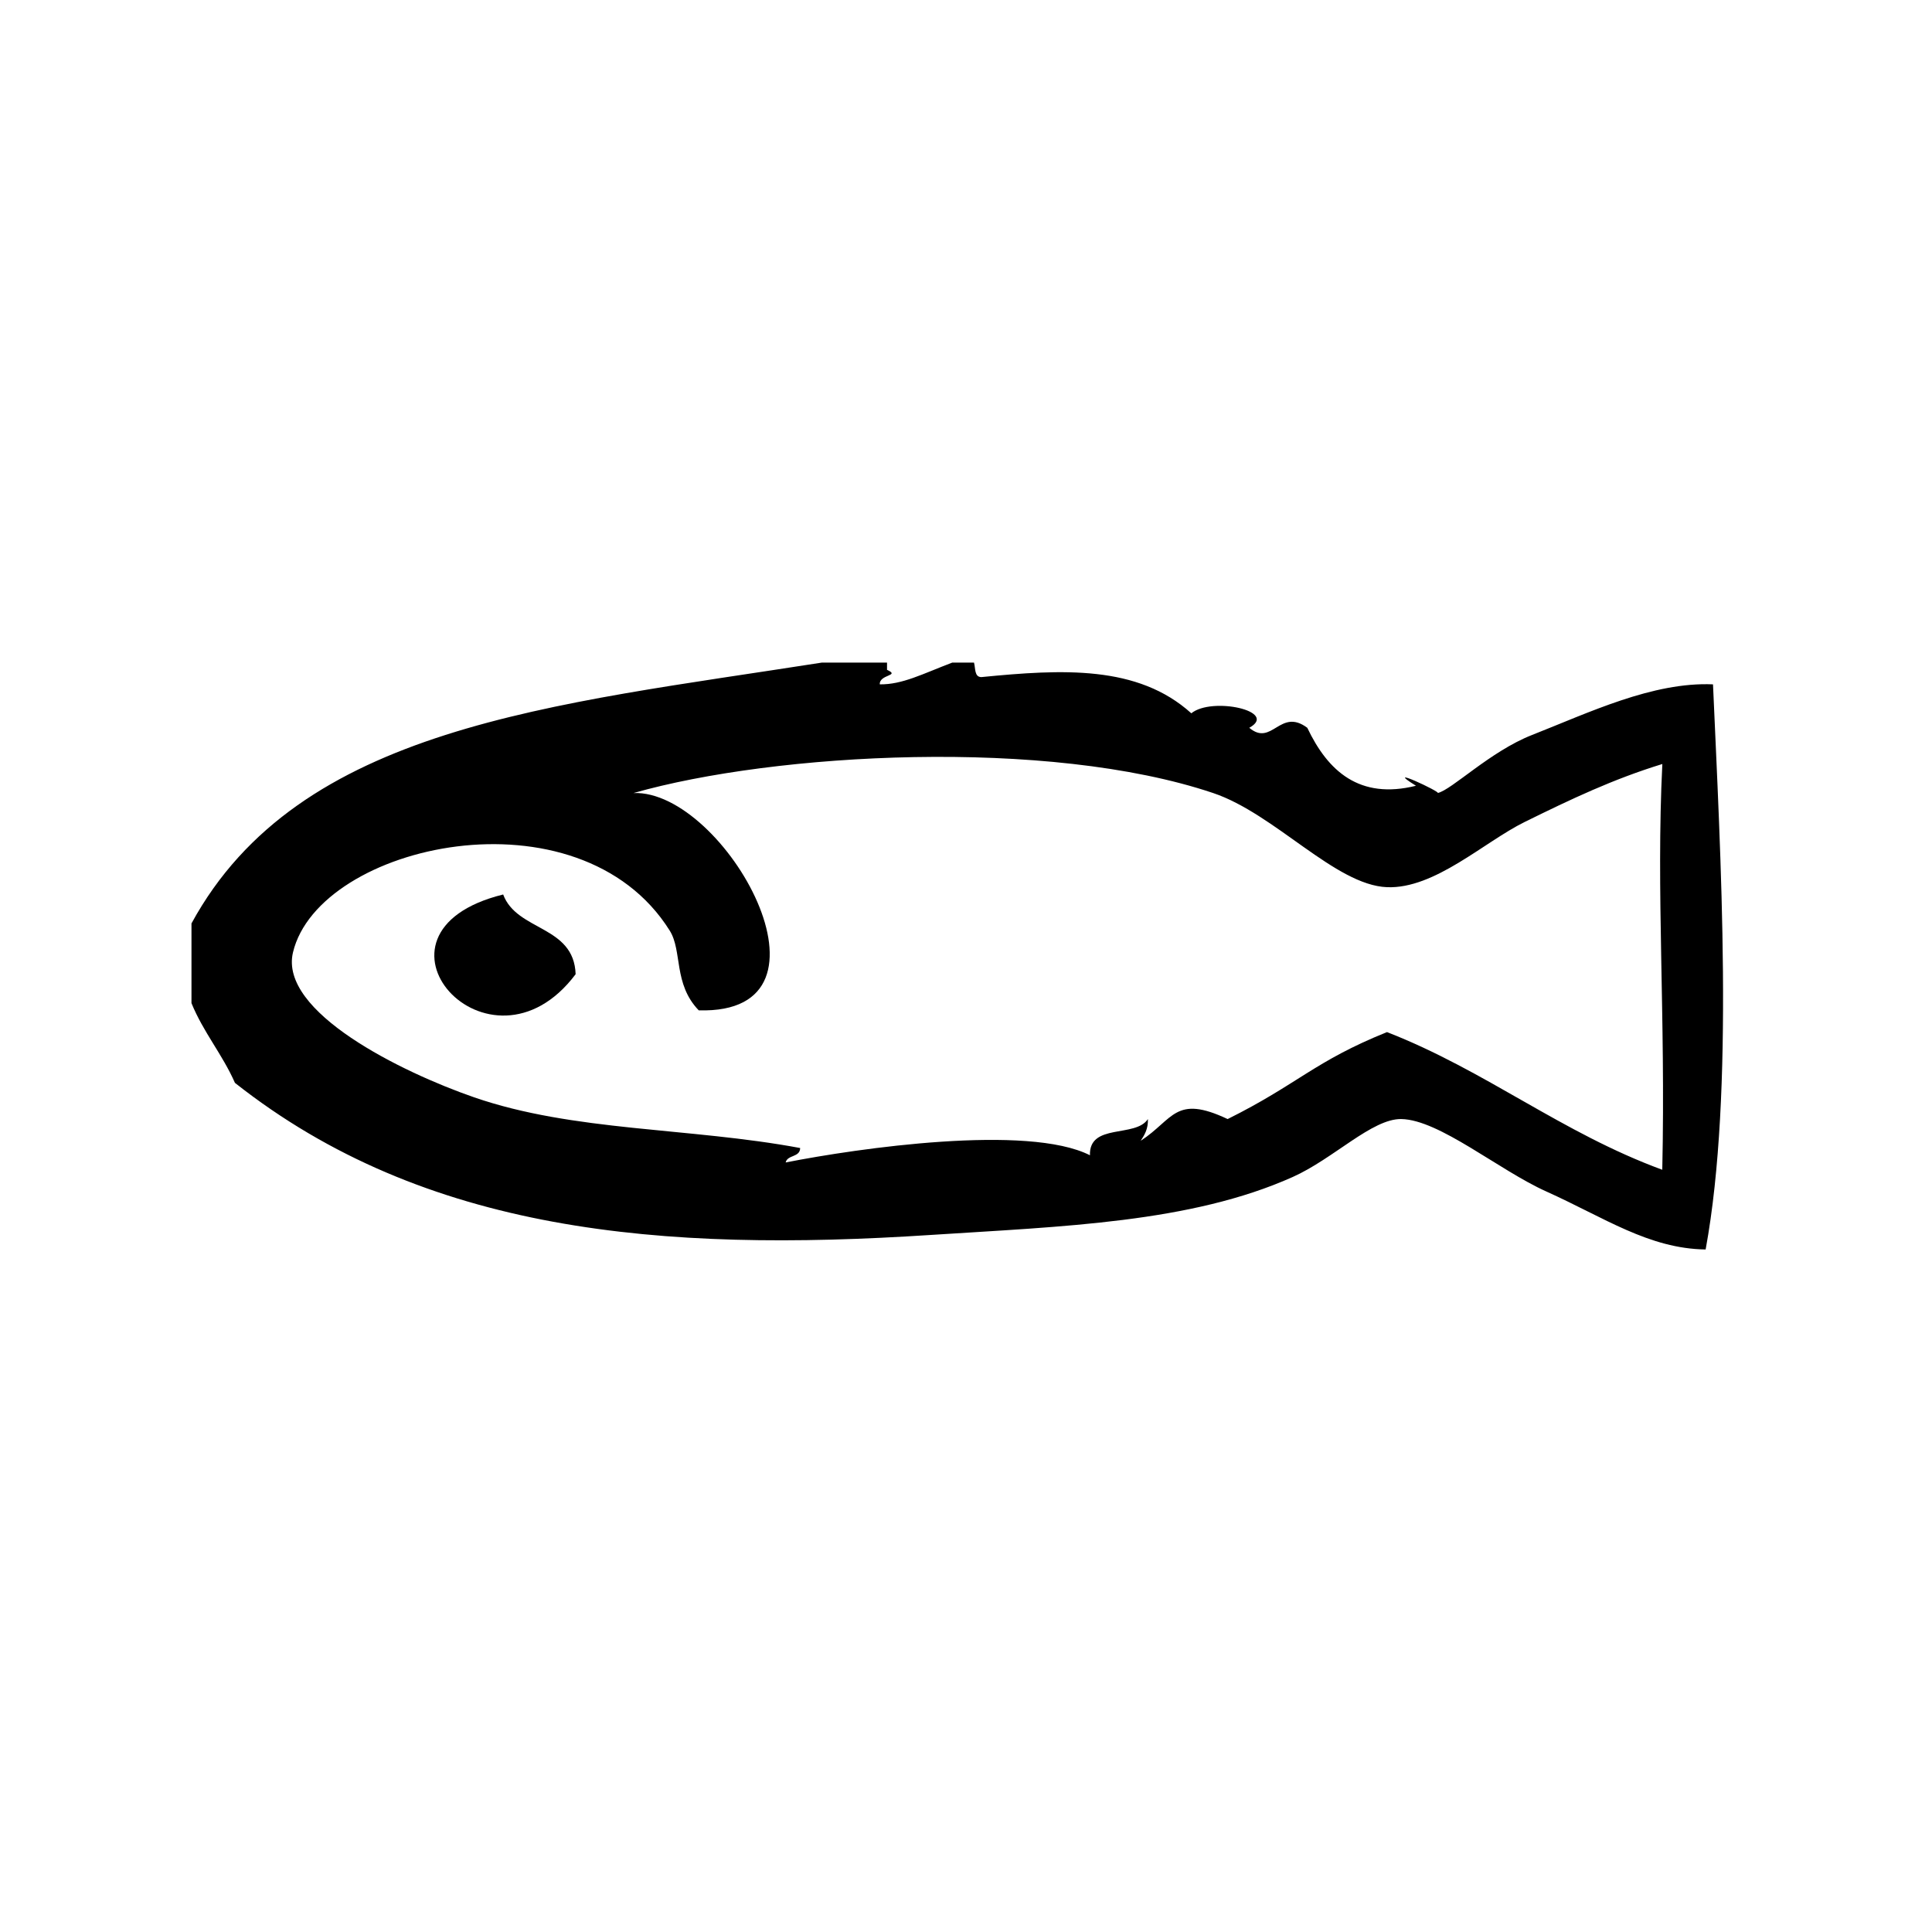 <?xml version="1.0" encoding="UTF-8"?>
<svg width="128pt" height="128pt" version="1.1" viewBox="0 0 128 128" xmlns="http://www.w3.org/2000/svg">
 <g fill-rule="evenodd">
  <path d="m33.336 59.262c-10.203 2.519-0.906 12.887 4.801 5.281-0.113-3.25-3.891-2.832-4.801-5.281z"/>
  <path d="m113.49 45.34c-3.992-0.172-8.234 1.879-12 3.359-2.762 1.086-5.312 3.637-6.238 3.84 0.246-0.051-3.766-1.93-1.441-0.48-3.746 0.93-5.836-0.969-7.199-3.84-1.812-1.355-2.332 1.273-3.844 0 1.973-1.098-2.473-2.078-3.84-0.961-3.551-3.207-8.543-2.926-13.918-2.398-0.465-0.012-0.375-0.59-0.48-0.961h-1.441c-1.973 0.75-3.305 1.461-4.801 1.441-0.039-0.676 1.395-0.547 0.48-0.961v-0.48h-4.32c-17.91 2.809-34.641 4.207-41.762 17.281v5.281c0.789 1.934 2.047 3.391 2.879 5.281 12.59 9.941 28.277 11.242 46.078 10.078 8.785-0.57 17.238-0.812 24-3.84 2.711-1.211 5.269-3.875 7.199-3.84 2.519 0.047 6.469 3.391 9.602 4.797 3.852 1.734 6.801 3.793 10.559 3.844 1.918-10.422 0.977-26.223 0.488-37.441zm-3.359 32.16c-6.672-2.449-11.676-6.562-18.238-9.121-4.816 1.938-5.898 3.445-10.559 5.762-3.488-1.648-3.582 0.023-5.762 1.441 0.254-0.383 0.5-0.781 0.48-1.441-0.82 1.258-3.91 0.25-3.84 2.398-4.117-2.086-15.371-0.469-20.16 0.477 0.117-0.52 0.953-0.324 0.961-0.957-7.359-1.371-15.008-1.078-21.602-3.359-4.805-1.664-12.941-5.656-12-9.602 1.719-7.211 18.949-11.031 24.961-1.441 0.844 1.348 0.23 3.531 1.922 5.281 10.078 0.293 1.723-14.617-4.32-14.398 9.355-2.668 27.457-3.68 38.398 0 4.09 1.375 8.094 6.102 11.52 6.238 3.156 0.129 6.434-2.996 9.121-4.32 3.094-1.523 5.863-2.84 9.121-3.84-0.422 8.477 0.223 16.59-0.004 26.883z"/>
 </g>
</svg>
